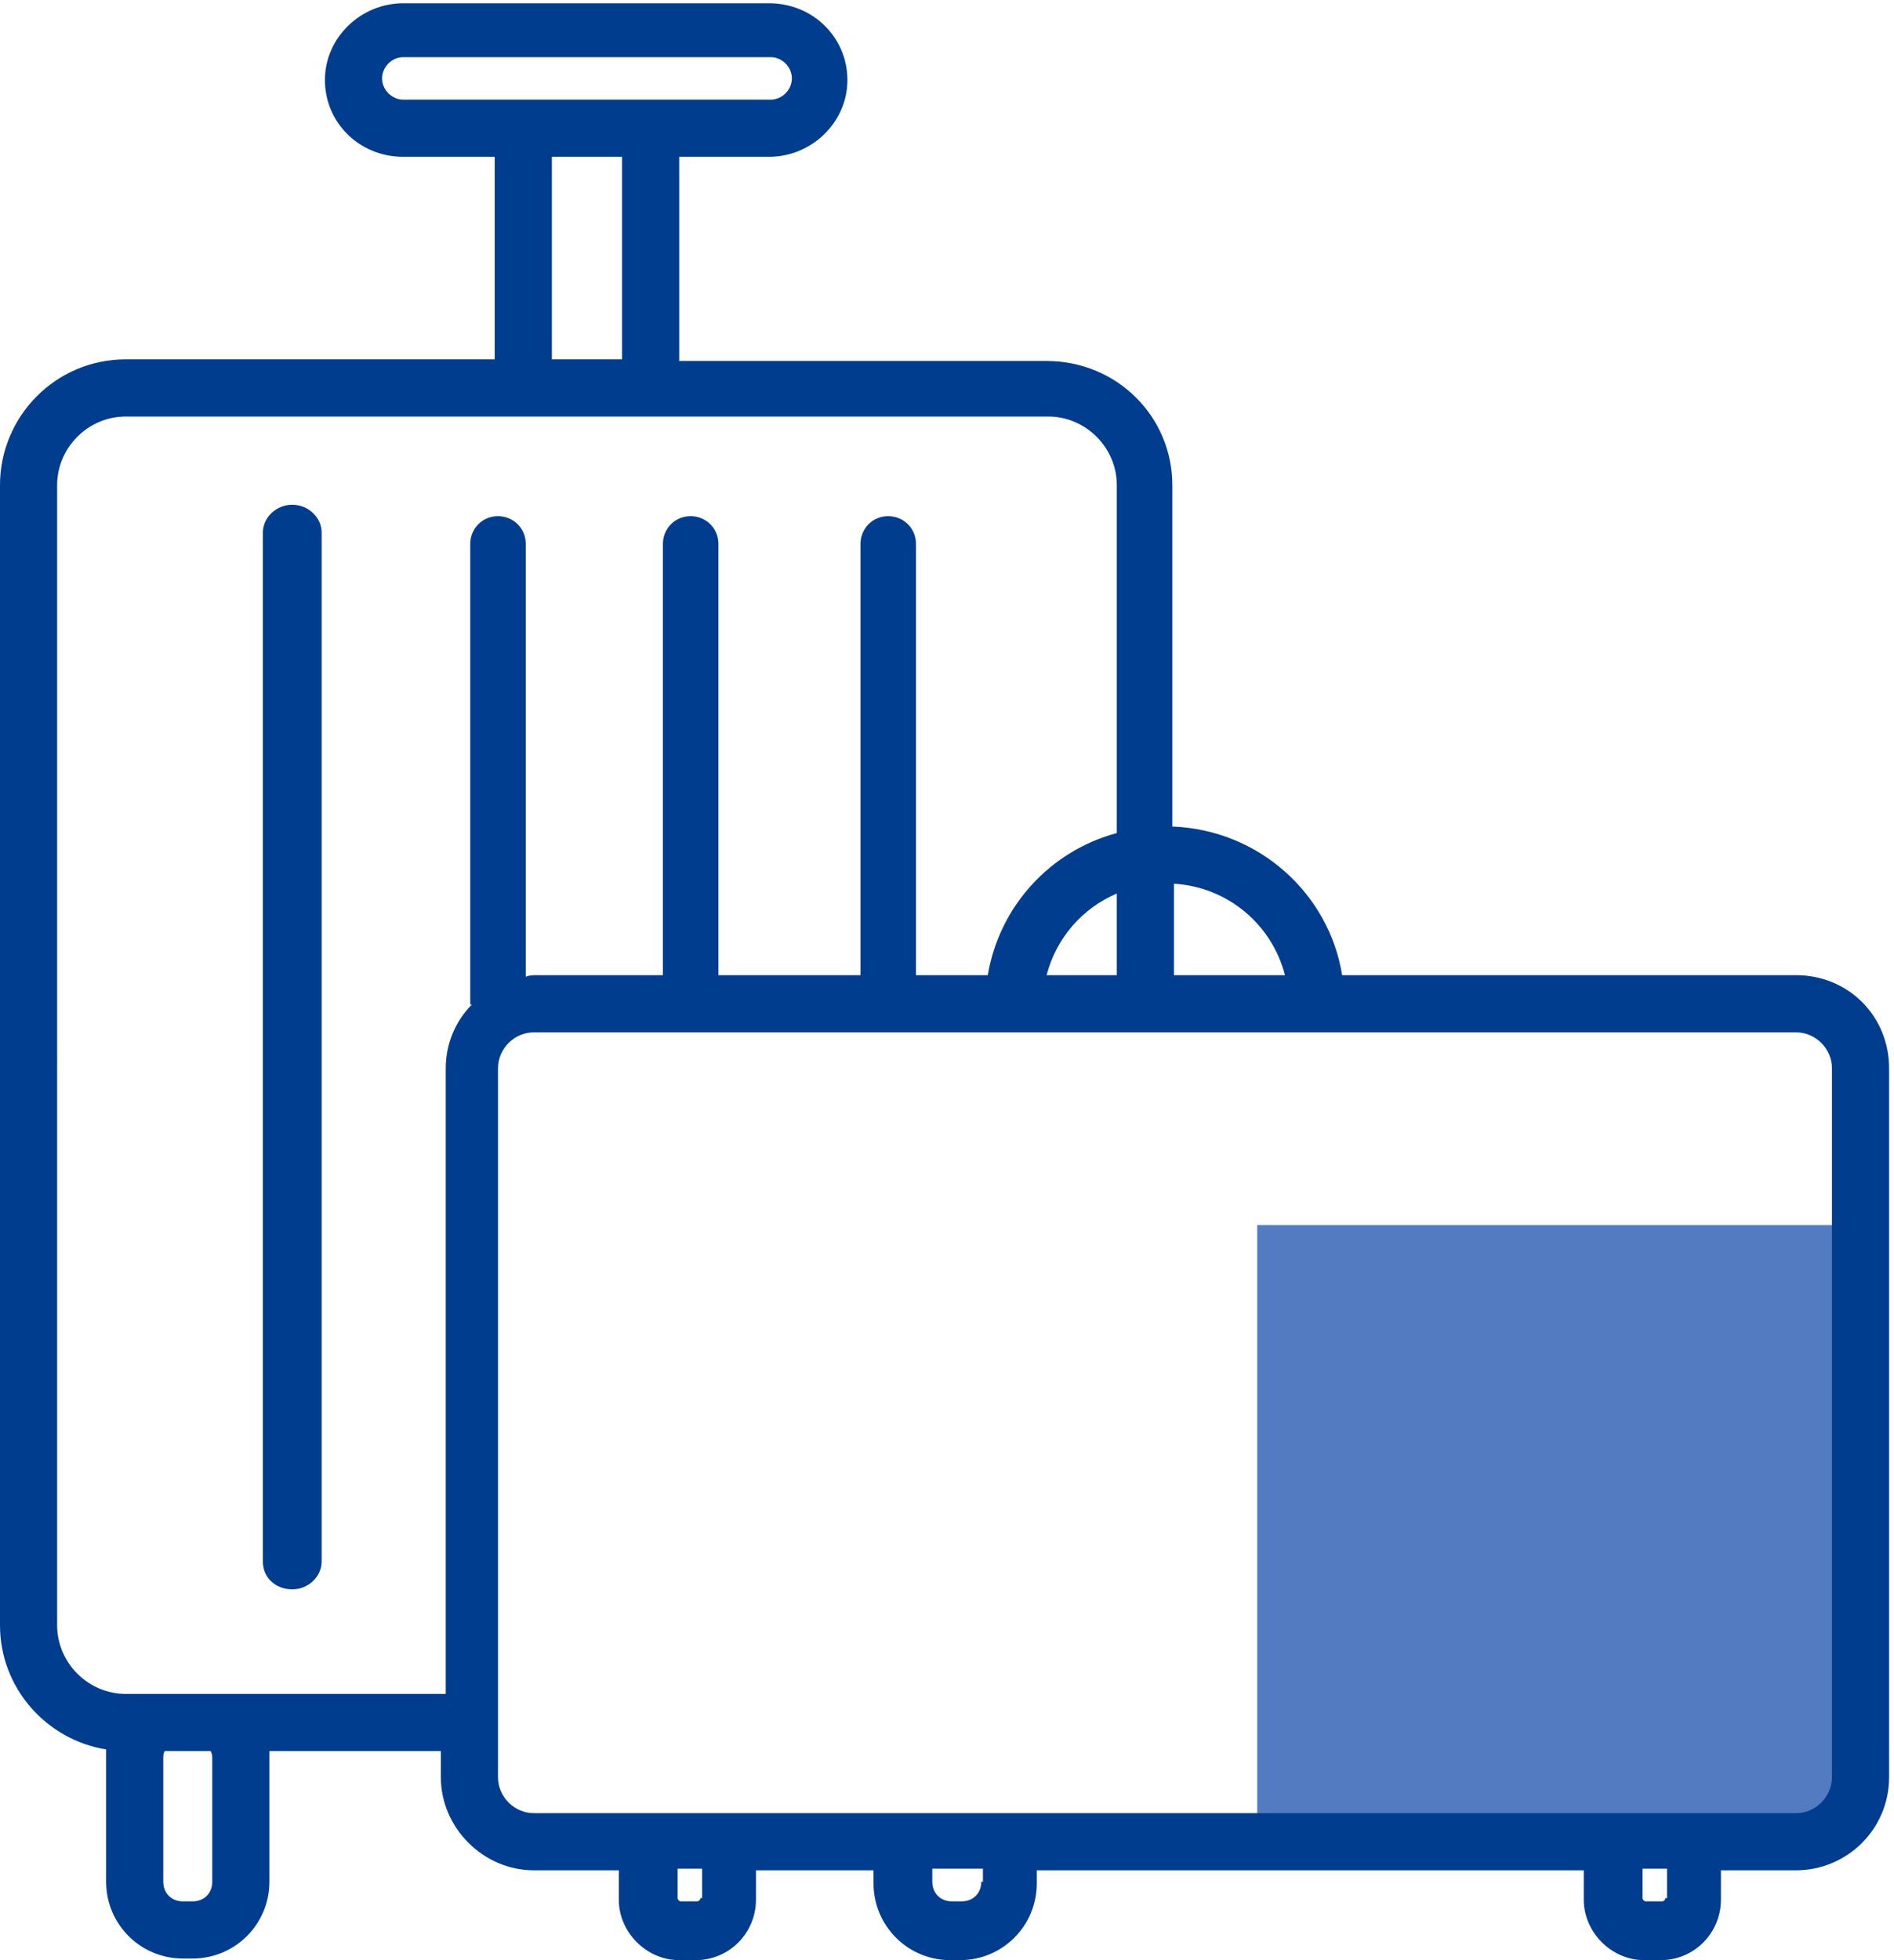 <?xml version="1.0" encoding="utf-8"?>
<!-- Generator: Adobe Illustrator 24.3.0, SVG Export Plug-In . SVG Version: 6.00 Build 0)  -->
<svg version="1.1" id="Ebene_1" xmlns="http://www.w3.org/2000/svg" xmlns:xlink="http://www.w3.org/1999/xlink" x="0px" y="0px"
	 viewBox="0 0 116 120" style="enable-background:new 0 0 116 120;" xml:space="preserve">
<g id="kolp-hotels-icon-koffer-blau">
	<polygon id="kolp-hotels-icon-koffer-blauFill-1-Copy" style="fill-rule:evenodd;clip-rule:evenodd;fill:#527BC1;" points="77,112 
		114,112 114,75 77,75 	"/>
	<path id="kolp-hotels-icon-koffer-blauFill-1" style="fill-rule:evenodd;clip-rule:evenodd;fill:#003D8E;" d="M17.9,30.9
		c-1,0-1.8,0.8-1.8,1.7v63c0,1,0.8,1.7,1.8,1.7c1,0,1.8-0.8,1.8-1.7v-63C19.7,31.7,18.9,30.9,17.9,30.9"/>
	<path id="kolp-hotels-icon-koffer-blauFill-3" style="fill-rule:evenodd;clip-rule:evenodd;fill:#003D8E;" d="M112.2,108.8
		c0,1.2-1,2.2-2.2,2.2H32.7c-1.2,0-2.2-1-2.2-2.2V65.4c0-1.2,1-2.2,2.2-2.2H110c1.2,0,2.2,1,2.2,2.2V108.8z M102,116.2
		c0,0.1-0.1,0.2-0.2,0.2h-1c-0.1,0-0.2-0.1-0.2-0.2v-1.8h1.5V116.2z M60.1,115.2c0,0.7-0.5,1.2-1.2,1.2h-0.6c-0.7,0-1.2-0.5-1.2-1.2
		v-0.8h3.1V115.2z M42.9,116.2c0,0.1-0.1,0.2-0.2,0.2h-1c-0.1,0-0.2-0.1-0.2-0.2v-1.8h1.5V116.2z M7.7,103.7c-2.3,0-4.2-1.9-4.2-4.2
		V29.7c0-2.3,1.9-4.2,4.2-4.2h56.5c2.3,0,4.2,1.9,4.2,4.2V51c-4.1,1.1-7.2,4.5-7.9,8.7h-4.4V33.3c0-1-0.8-1.7-1.7-1.7
		c-1,0-1.7,0.8-1.7,1.7v26.4h-8.7V33.3c0-1-0.8-1.7-1.7-1.7c-1,0-1.7,0.8-1.7,1.7v26.4h-7.7c-0.2,0-0.5,0-0.7,0.1V33.3
		c0-1-0.8-1.7-1.7-1.7c-1,0-1.7,0.8-1.7,1.7v28.2h0.1c-1,1-1.6,2.4-1.6,3.9v38.3H7.7z M13,107.7v7.5c0,0.7-0.5,1.2-1.2,1.2h-0.6
		c-0.7,0-1.2-0.5-1.2-1.2v-7.5c0-0.2,0-0.4,0.1-0.5h2.8C13,107.4,13,107.5,13,107.7L13,107.7z M33.8,22h4.3V9.6h-4.3V22z M23.4,4.8
		c0-0.7,0.6-1.3,1.3-1.3h22.5c0.7,0,1.3,0.6,1.3,1.3c0,0.7-0.6,1.3-1.3,1.3H24.7C24,6.1,23.4,5.5,23.4,4.8L23.4,4.8z M68.4,59.7
		h-4.3c0.6-2.3,2.2-4.1,4.3-5V59.7z M78.7,59.7h-6.8v-5.6C75.2,54.3,77.9,56.6,78.7,59.7L78.7,59.7z M110,59.7H82.2
		c-0.8-5-5.1-8.9-10.4-9.1V29.7c0-4.2-3.4-7.6-7.7-7.6H41.6V9.6h5.5c2.6,0,4.8-2.1,4.8-4.7c0-2.6-2.1-4.7-4.8-4.7H24.7
		c-2.6,0-4.8,2.1-4.8,4.7c0,2.6,2.1,4.7,4.8,4.7h5.6V22H7.7C3.4,22,0,25.5,0,29.7v69.8c0,3.8,2.8,7,6.5,7.6c0,0.2,0,0.4,0,0.6v7.5
		c0,2.6,2.1,4.7,4.7,4.7h0.6c2.6,0,4.7-2.1,4.7-4.7v-7.5c0-0.2,0-0.4,0-0.5H27v1.6c0,3.1,2.6,5.7,5.7,5.7h5.2v1.8
		c0,2,1.7,3.7,3.7,3.7h1c2.1,0,3.7-1.7,3.7-3.7v-1.8h7.2v0.8c0,2.6,2.1,4.7,4.7,4.7h0.6c2.6,0,4.7-2.1,4.7-4.7v-0.8H97v1.8
		c0,2,1.7,3.7,3.7,3.7h1c2.1,0,3.7-1.7,3.7-3.7v-1.8h4.6c3.1,0,5.7-2.5,5.7-5.7V65.4C115.7,62.2,113.2,59.7,110,59.7L110,59.7z"/>
</g>
</svg>
